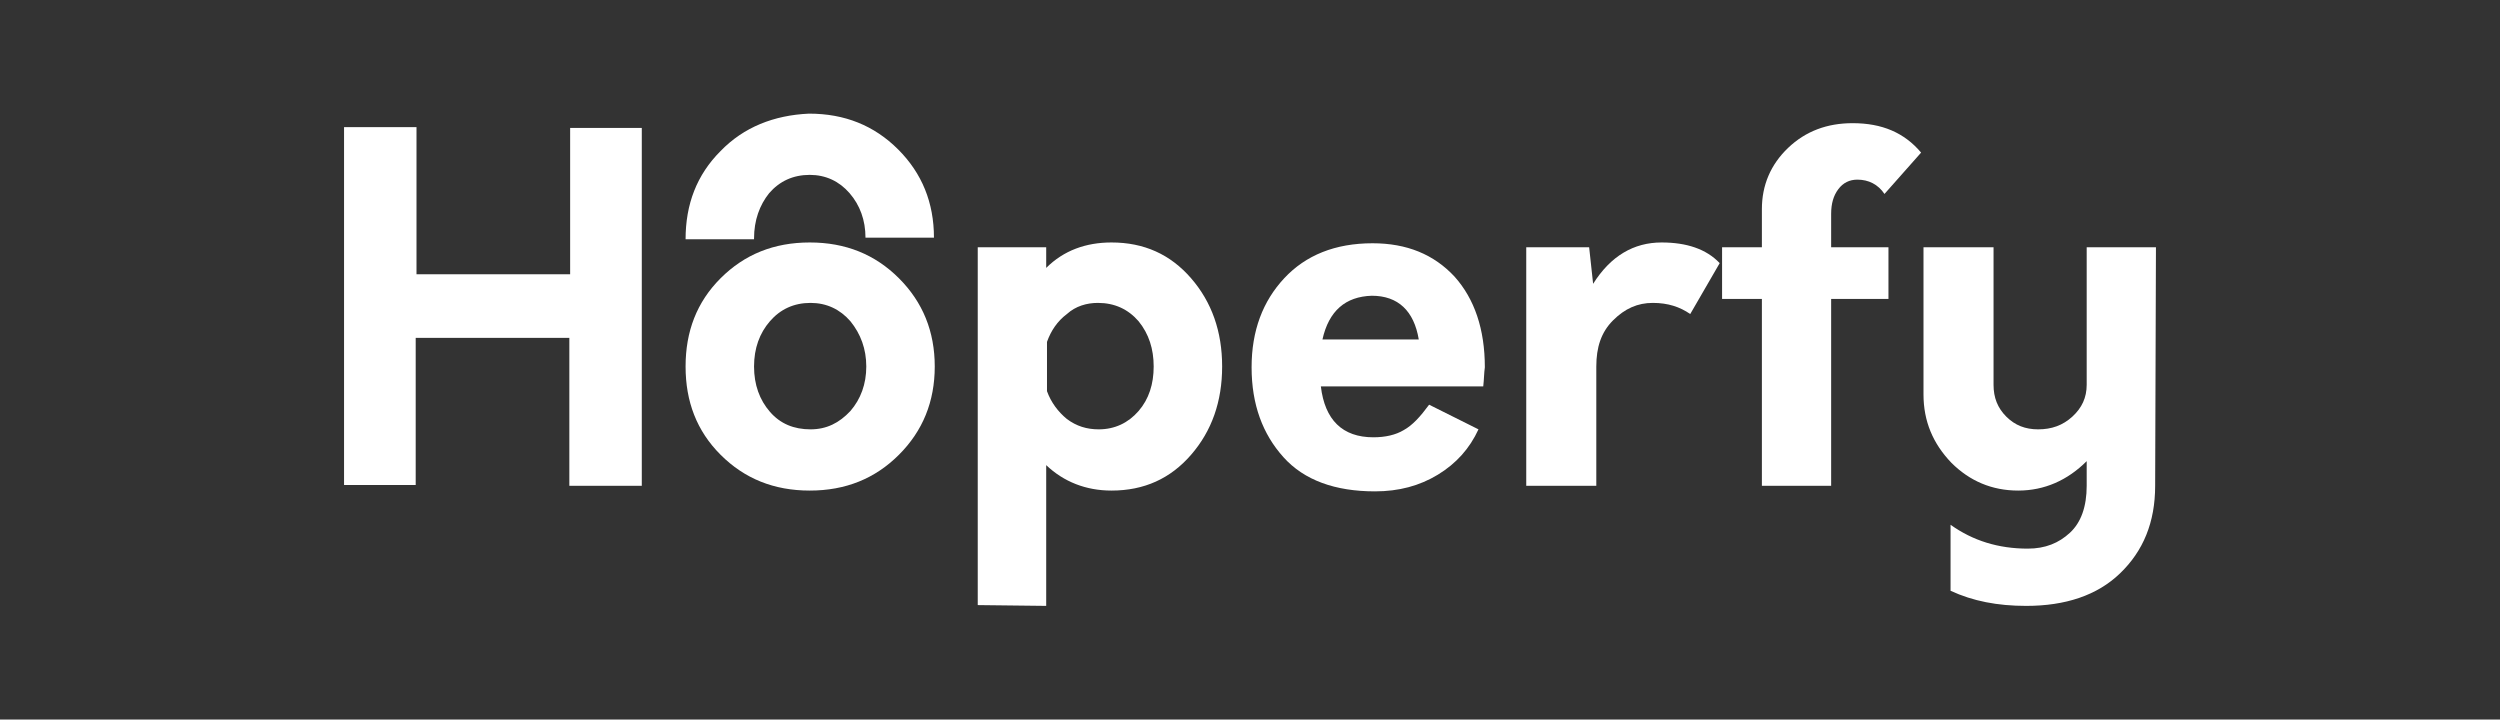 <?xml version="1.0" encoding="UTF-8"?> <svg xmlns="http://www.w3.org/2000/svg" viewBox="0 0 238.70 68.70" data-guides="{&quot;vertical&quot;:[],&quot;horizontal&quot;:[]}"><rect x="0" y="0" width="238.70" height="68.70" fill="#333333" stroke="none"/><defs></defs><path fill="rgb(255, 255, 255)" stroke="none" fill-opacity="1" stroke-width="1" stroke-opacity="1" color="rgb(51, 51, 51)" class="st0" id="tSvg10ed60e17c" title="Path 1" d="M61.278 12.217C61.278 23.606 61.278 34.995 61.278 46.385C58.972 46.385 56.667 46.385 54.361 46.385C54.361 41.677 54.361 36.97 54.361 32.262C49.471 32.262 44.581 32.262 39.691 32.262C39.691 36.944 39.691 41.627 39.691 46.309C37.411 46.309 35.13 46.309 32.85 46.309C32.85 34.919 32.85 23.53 32.85 12.141C35.156 12.141 37.461 12.141 39.767 12.141C39.767 16.823 39.767 21.506 39.767 26.188C44.657 26.188 49.547 26.188 54.437 26.188C54.437 21.531 54.437 16.874 54.437 12.217C56.718 12.217 58.998 12.217 61.278 12.217Z" style=""></path><path fill="rgb(255, 255, 255)" stroke="none" fill-opacity="1" stroke-width="1" stroke-opacity="1" color="rgb(51, 51, 51)" class="st0" id="tSvg197ed946327" title="Path 2" d="M68.803 43.423C66.523 41.146 65.459 38.336 65.459 34.995C65.459 31.655 66.523 28.845 68.803 26.567C71.084 24.29 73.896 23.151 77.316 23.151C80.737 23.151 83.549 24.29 85.829 26.567C88.11 28.845 89.25 31.655 89.25 34.995C89.25 38.336 88.11 41.146 85.829 43.423C83.549 45.701 80.737 46.84 77.316 46.84C73.896 46.84 71.084 45.701 68.803 43.423ZM81.193 39.247C82.181 38.108 82.713 36.666 82.713 34.995C82.713 33.325 82.181 31.882 81.193 30.668C80.205 29.529 78.913 28.921 77.392 28.921C75.796 28.921 74.504 29.529 73.516 30.668C72.528 31.806 71.996 33.249 71.996 34.995C71.996 36.742 72.528 38.184 73.516 39.323C74.504 40.462 75.796 40.994 77.392 40.994C78.913 40.994 80.129 40.386 81.193 39.247Z" style=""></path><path fill="rgb(255, 255, 255)" stroke="none" fill-opacity="1" stroke-width="1" stroke-opacity="1" color="rgb(51, 51, 51)" class="st0" id="tSvgd0f9bbab8a" title="Path 3" d="M113.725 26.567C115.702 28.845 116.69 31.655 116.69 34.995C116.69 38.336 115.702 41.146 113.725 43.423C111.749 45.701 109.241 46.84 106.124 46.84C103.692 46.84 101.564 46.005 99.891 44.41C99.891 48.89 99.891 53.37 99.891 57.85C97.712 57.825 95.534 57.799 93.355 57.774C93.355 46.385 93.355 34.995 93.355 23.606C95.534 23.606 97.712 23.606 99.891 23.606C99.891 24.264 99.891 24.922 99.891 25.58C101.564 23.91 103.692 23.151 106.124 23.151C109.241 23.151 111.749 24.29 113.725 26.567ZM108.709 39.247C109.697 38.108 110.153 36.666 110.153 34.995C110.153 33.325 109.697 31.882 108.709 30.668C107.721 29.529 106.428 28.921 104.832 28.921C103.768 28.921 102.704 29.225 101.868 29.984C100.956 30.668 100.347 31.579 99.967 32.642C99.967 34.211 99.967 35.78 99.967 37.349C100.347 38.412 101.032 39.323 101.868 40.007C102.78 40.69 103.768 40.994 104.908 40.994C106.428 40.994 107.721 40.386 108.709 39.247Z" style=""></path><path fill="rgb(255, 255, 255)" stroke="none" fill-opacity="1" stroke-width="1" stroke-opacity="1" color="rgb(51, 51, 51)" class="st0" id="tSvgd98baa9446" title="Path 4" d="M141.621 36.894C136.452 36.894 131.284 36.894 126.115 36.894C126.495 40.083 128.167 41.753 131.132 41.753C132.272 41.753 133.26 41.525 134.02 41.07C134.856 40.614 135.616 39.779 136.452 38.64C138.023 39.425 139.594 40.209 141.165 40.994C140.329 42.816 139.037 44.259 137.289 45.322C135.54 46.385 133.564 46.916 131.284 46.916C127.483 46.916 124.519 45.853 122.543 43.651C120.566 41.449 119.502 38.64 119.502 35.071C119.502 31.579 120.566 28.769 122.618 26.567C124.671 24.366 127.483 23.227 131.056 23.227C134.324 23.227 136.909 24.29 138.885 26.416C140.785 28.541 141.773 31.427 141.773 35.071C141.697 35.603 141.697 36.21 141.621 36.894ZM126.267 32.414C129.333 32.414 132.399 32.414 135.464 32.414C135.008 29.68 133.488 28.238 130.98 28.238C128.471 28.314 126.875 29.68 126.267 32.414Z" style=""></path><path fill="rgb(255, 255, 255)" stroke="none" fill-opacity="1" stroke-width="1" stroke-opacity="1" color="rgb(51, 51, 51)" class="st0" id="tSvg1645b84c04c" title="Path 5" d="M164.196 25.125C163.259 26.745 162.321 28.364 161.384 29.984C160.396 29.301 159.256 28.921 157.811 28.921C156.367 28.921 155.151 29.453 154.011 30.591C152.871 31.73 152.415 33.173 152.415 34.995C152.415 38.792 152.415 42.588 152.415 46.385C150.185 46.385 147.955 46.385 145.726 46.385C145.726 38.792 145.726 31.199 145.726 23.606C147.727 23.606 149.729 23.606 151.731 23.606C151.857 24.77 151.984 25.935 152.111 27.099C153.783 24.441 155.987 23.151 158.648 23.151C161.004 23.151 162.904 23.758 164.196 25.125Z" style=""></path><path fill="rgb(255, 255, 255)" stroke="none" fill-opacity="1" stroke-width="1" stroke-opacity="1" color="rgb(51, 51, 51)" class="st0" id="tSvg19abdd42a1" title="Path 6" d="M174.838 23.606C176.662 23.606 178.486 23.606 180.31 23.606C180.31 25.251 180.31 26.896 180.31 28.541C178.486 28.541 176.662 28.541 174.838 28.541C174.838 34.489 174.838 40.437 174.838 46.385C172.633 46.385 170.429 46.385 168.225 46.385C168.225 40.437 168.225 34.489 168.225 28.541C166.958 28.541 165.691 28.541 164.424 28.541C164.424 26.896 164.424 25.251 164.424 23.606C165.691 23.606 166.958 23.606 168.225 23.606C168.225 22.391 168.225 21.177 168.225 19.962C168.225 17.684 169.061 15.71 170.733 14.115C172.405 12.521 174.458 11.761 176.89 11.761C179.702 11.761 181.831 12.672 183.427 14.571C182.262 15.887 181.096 17.203 179.93 18.519C179.322 17.608 178.41 17.152 177.346 17.152C176.586 17.152 175.978 17.456 175.522 18.063C175.066 18.671 174.838 19.43 174.838 20.417C174.838 21.48 174.838 22.543 174.838 23.606Z" style=""></path><path fill="rgb(255, 255, 255)" stroke="none" fill-opacity="1" stroke-width="1" stroke-opacity="1" color="rgb(51, 51, 51)" class="st0" id="tSvgab71ac43f0" title="Path 7" d="M205.774 46.385C205.774 49.877 204.634 52.611 202.43 54.737C200.225 56.863 197.185 57.85 193.46 57.85C190.724 57.85 188.368 57.394 186.239 56.407C186.239 54.307 186.239 52.206 186.239 50.105C188.368 51.624 190.8 52.383 193.612 52.383C195.285 52.383 196.577 51.852 197.641 50.864C198.705 49.877 199.237 48.359 199.237 46.385C199.237 45.6 199.237 44.815 199.237 44.031C197.413 45.853 195.209 46.84 192.7 46.84C190.192 46.84 188.064 45.929 186.315 44.183C184.567 42.361 183.655 40.234 183.655 37.653C183.655 32.971 183.655 28.288 183.655 23.606C185.885 23.606 188.114 23.606 190.344 23.606C190.344 27.985 190.344 32.363 190.344 36.742C190.344 37.957 190.724 38.944 191.56 39.779C192.396 40.614 193.384 40.994 194.601 40.994C195.893 40.994 196.957 40.614 197.869 39.779C198.781 38.944 199.237 37.957 199.237 36.742C199.237 32.363 199.237 27.985 199.237 23.606C201.441 23.606 203.646 23.606 205.85 23.606C205.825 31.199 205.799 38.792 205.774 46.385Z" style=""></path><path fill="rgb(255, 255, 255)" stroke="none" fill-opacity="1" stroke-width="1" stroke-opacity="1" color="rgb(51, 51, 51)" class="st0" id="tSvge45f26bcb6" title="Path 8" d="M71.996 22.771C71.996 21.025 72.528 19.582 73.44 18.443C74.428 17.304 75.72 16.697 77.316 16.697C78.837 16.697 80.129 17.304 81.117 18.443C82.105 19.582 82.637 21.025 82.637 22.695C84.816 22.695 86.995 22.695 89.174 22.695C89.174 19.354 88.034 16.545 85.754 14.267C83.473 11.989 80.661 10.85 77.24 10.85C73.896 11.002 71.007 12.141 68.803 14.419C66.523 16.697 65.459 19.506 65.459 22.847C67.638 22.847 69.817 22.847 71.996 22.847C71.996 22.822 71.996 22.796 71.996 22.771Z" style=""></path></svg> 
